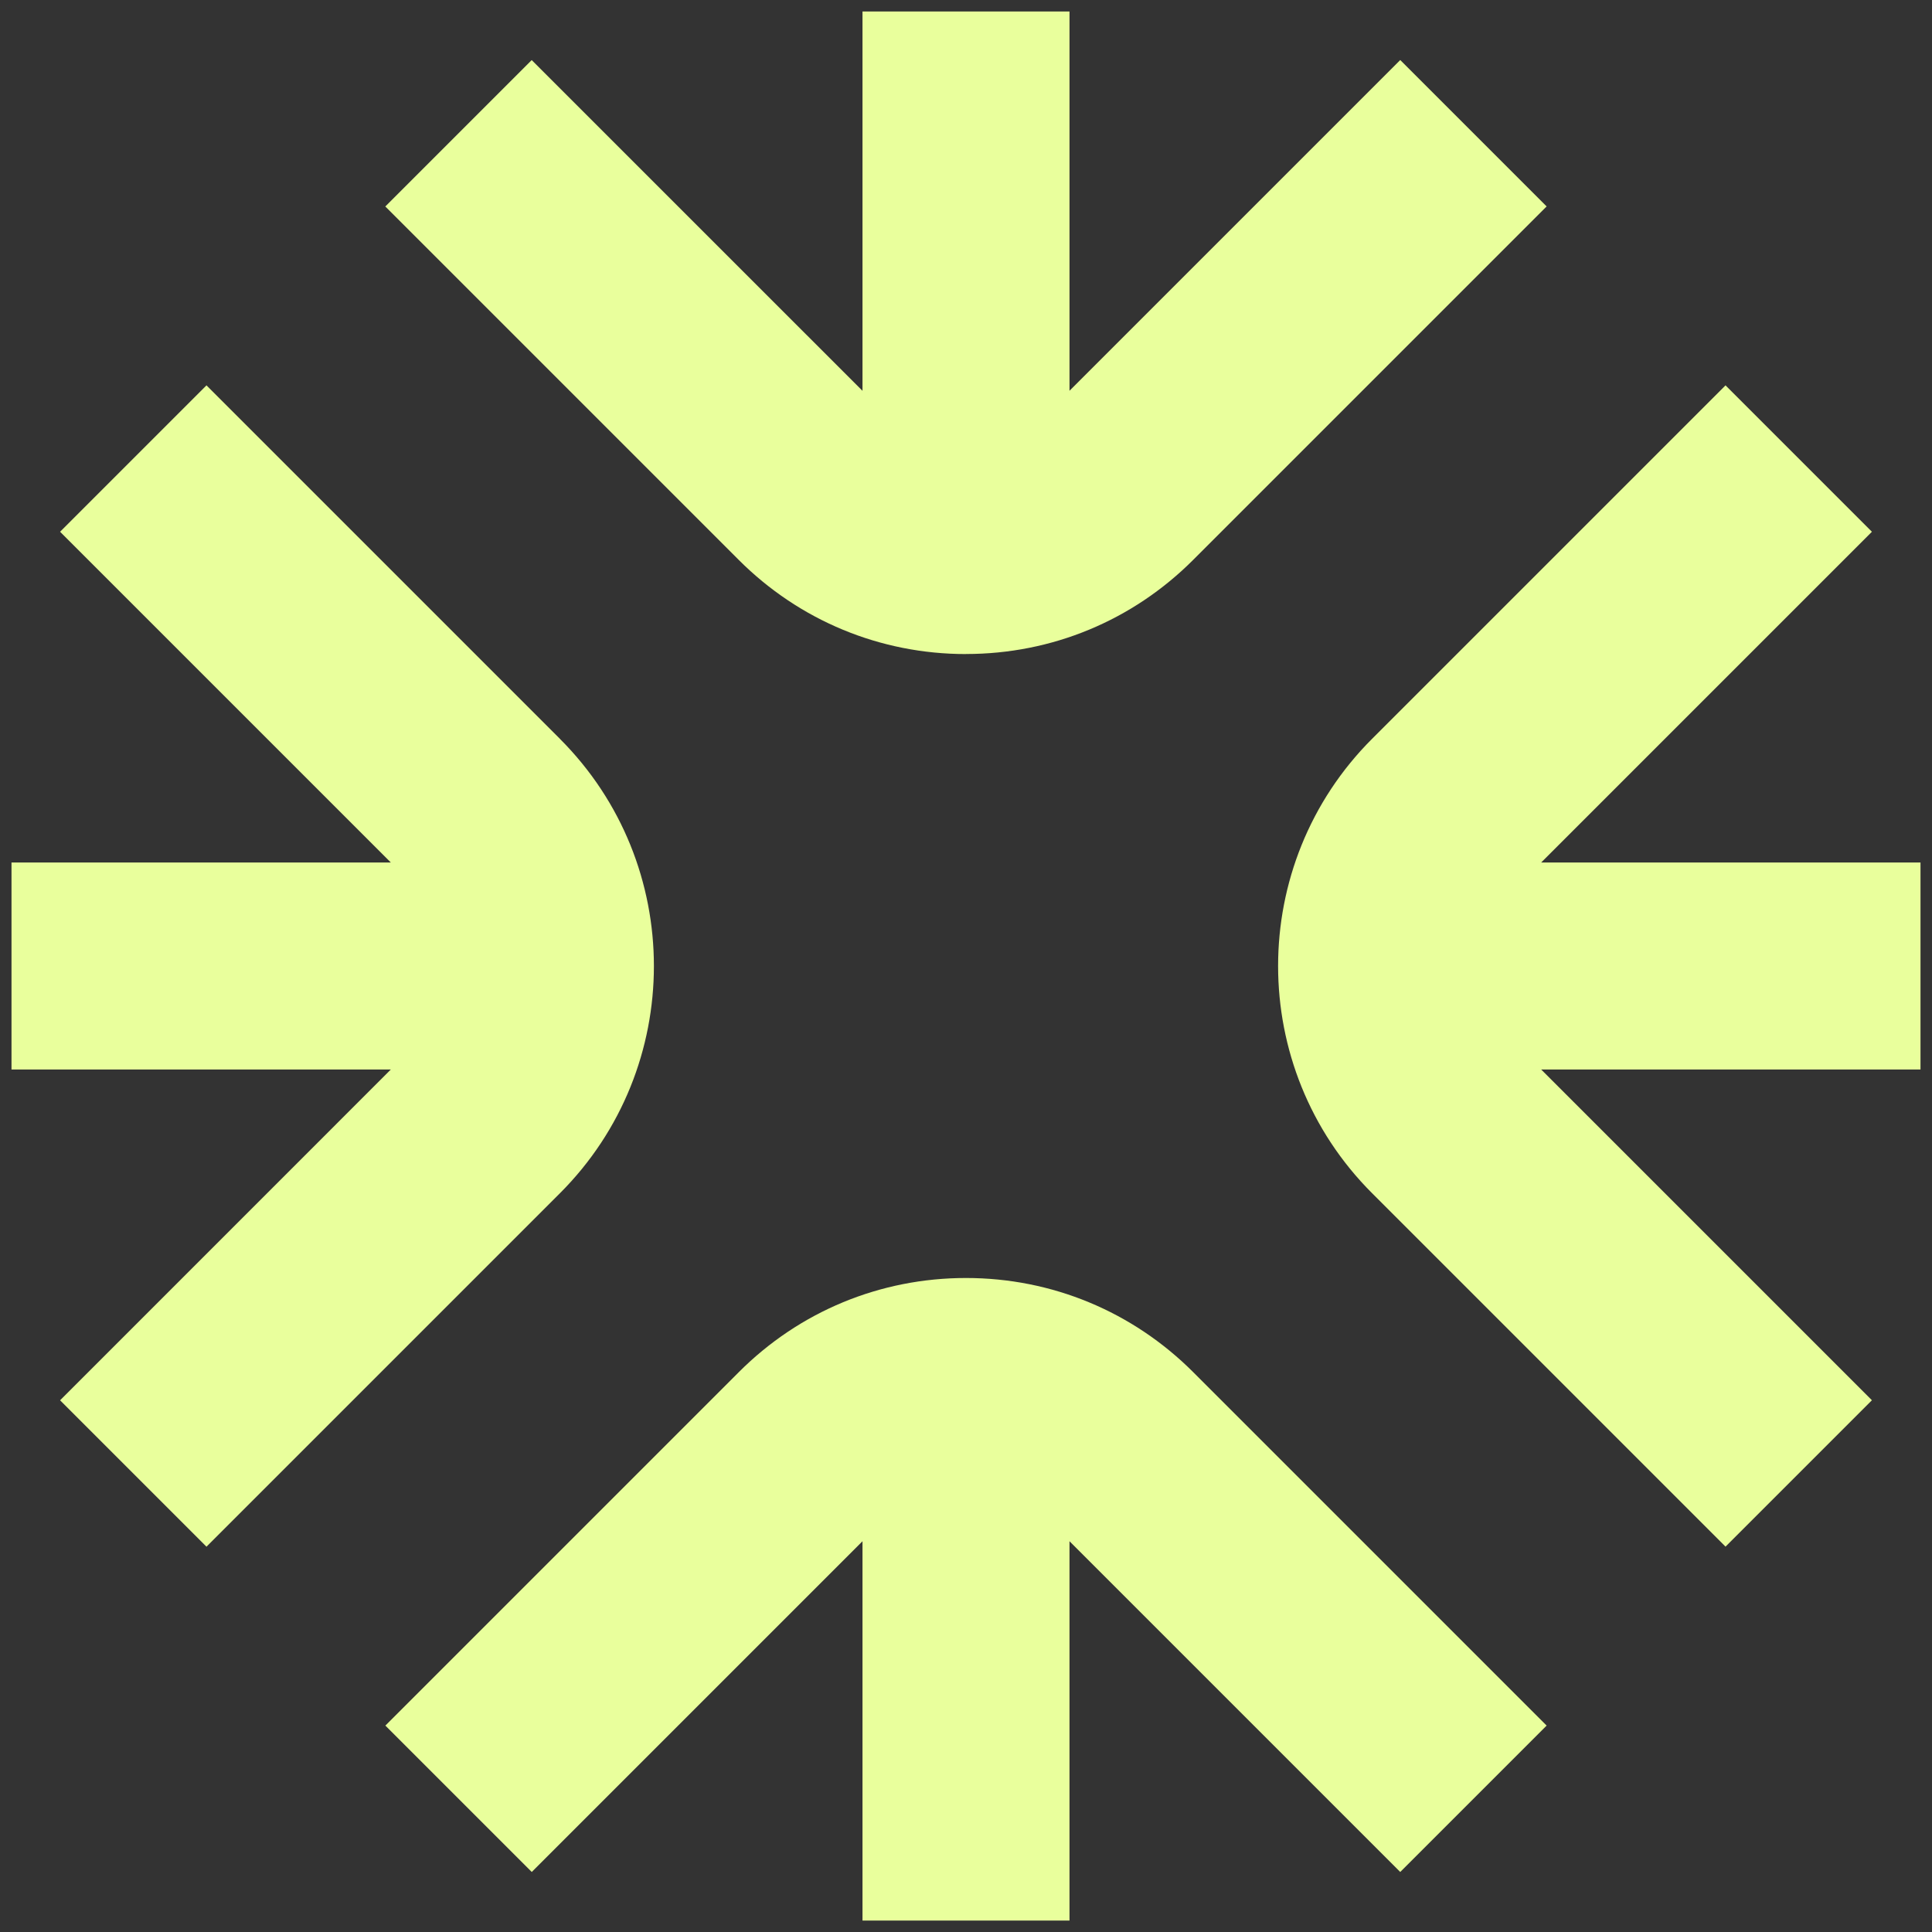 <?xml version="1.0" encoding="UTF-8"?> <svg xmlns="http://www.w3.org/2000/svg" id="Grafiken" viewBox="0 0 336 336"><rect x="0" y="0" width="336" height="336" fill="#333333" stroke="none"/><defs><style>.cls-1{fill:#e9ff9c;}</style></defs><path class="cls-1" d="M168,113.74c14.93,0,28.96-5.81,39.51-16.37l61.47-61.47c-4.81-4.81-20.64-20.65-25.46-25.46l-54.11,54.11-3.41,3.41V2h-36V67.97l-3.41-3.41L92.47,10.45c-4.82,4.81-20.65,20.65-25.46,25.46l61.47,61.47c10.55,10.55,24.59,16.37,39.51,16.37Z"></path><path class="cls-1" d="M168,222.26c-14.93,0-28.96,5.81-39.51,16.37l-61.47,61.47c4.81,4.81,20.65,20.65,25.46,25.46l54.11-54.11,3.41-3.41v65.97h36v-65.97l3.41,3.41,54.11,54.11c4.82-4.81,20.65-20.65,25.46-25.46l-61.47-61.47c-10.55-10.55-24.59-16.37-39.51-16.37Z"></path><path class="cls-1" d="M97.38,128.49l-61.47-61.47c-4.82,4.81-20.65,20.65-25.46,25.46l54.11,54.11,3.41,3.41H2v36H67.97l-3.41,3.41L10.45,243.53c4.81,4.81,20.65,20.65,25.46,25.46l61.47-61.47c21.79-21.79,21.79-57.23,0-79.02Z"></path><path class="cls-1" d="M334,186v-36h-65.97l3.41-3.41,54.11-54.11c-4.81-4.81-20.64-20.65-25.46-25.46l-61.47,61.47c-21.79,21.79-21.79,57.23,0,79.02l61.47,61.47c4.82-4.81,20.65-20.65,25.46-25.46l-54.11-54.11-3.41-3.41h65.97Z"></path></svg> 